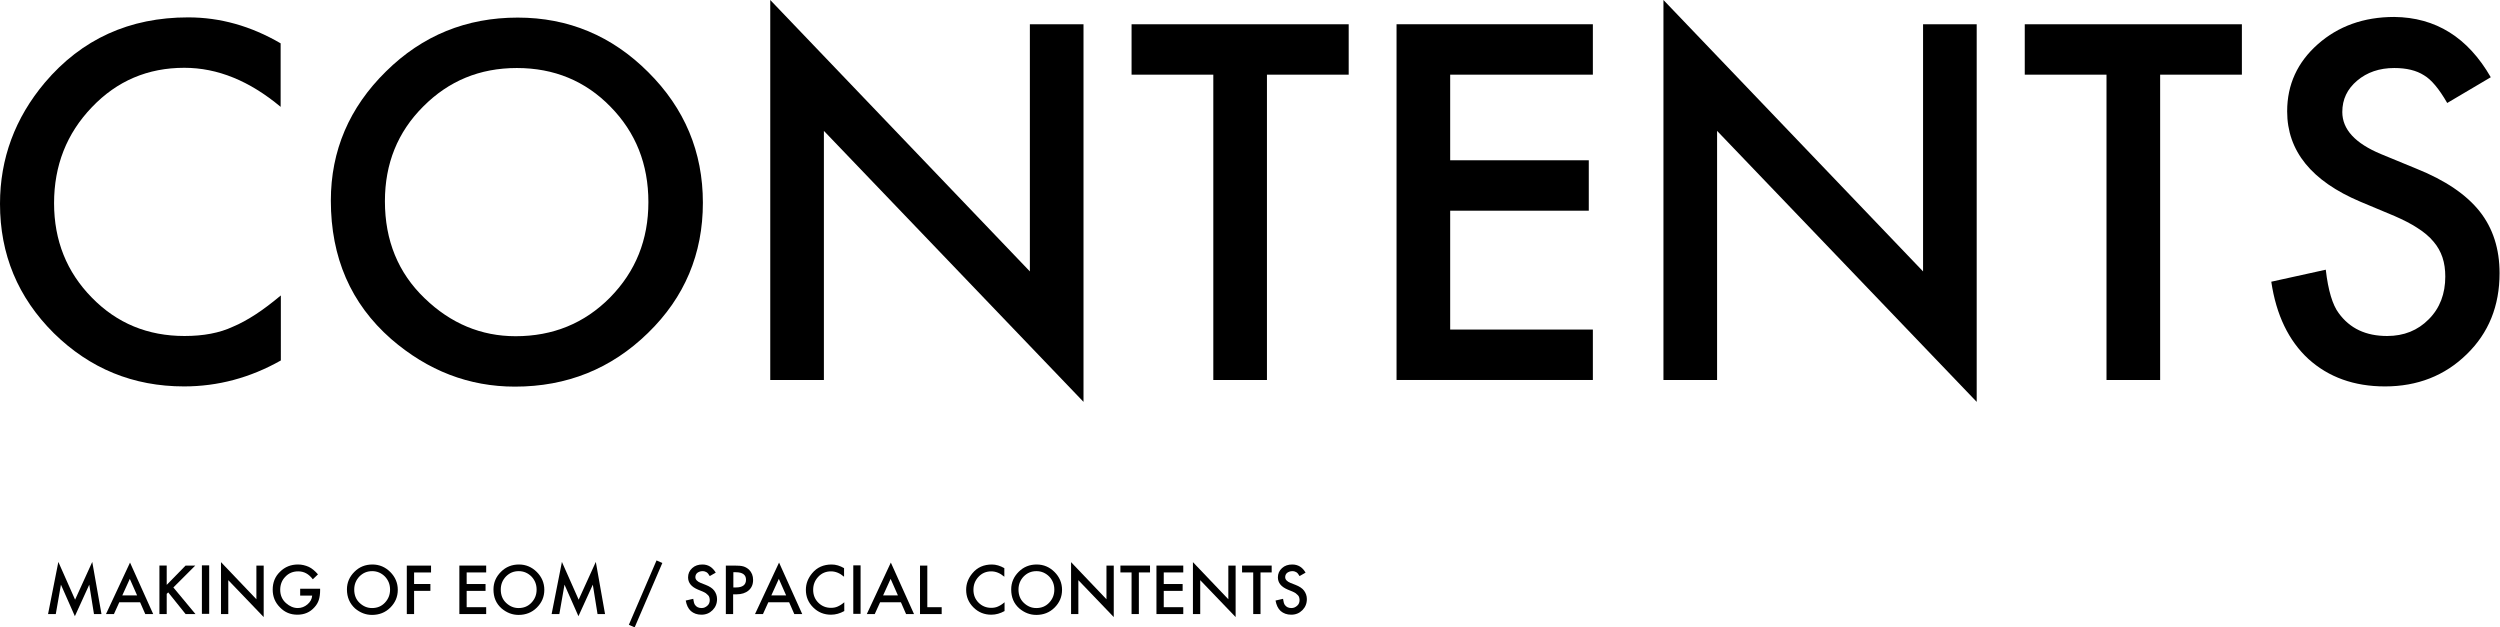 <?xml version="1.0" encoding="utf-8"?>
<!-- Generator: Adobe Illustrator 18.1.1, SVG Export Plug-In . SVG Version: 6.00 Build 0)  -->
<svg version="1.1" id="レイヤー_1" xmlns="http://www.w3.org/2000/svg" xmlns:xlink="http://www.w3.org/1999/xlink" x="0px"
	 y="0px" viewBox="0 0 1165.2 292.3" enable-background="new 0 0 1165.2 292.3" xml:space="preserve">
<g>
	<path d="M130.8,20.2v29.6c-14.5-12.1-29.4-18.2-44.9-18.2c-17,0-31.4,6.1-43.1,18.4C31.1,62.2,25.2,77.1,25.2,94.7
		c0,17.4,5.9,32.1,17.6,44c11.7,12,26.1,17.9,43.2,17.9c8.8,0,16.3-1.4,22.5-4.3c3.4-1.4,7-3.4,10.7-5.8c3.7-2.4,7.6-5.4,11.7-8.8
		V168c-14.3,8.1-29.4,12.1-45.1,12.1c-23.7,0-43.9-8.3-60.7-24.8C8.3,138.6,0,118.5,0,95c0-21.1,7-40,20.9-56.5
		C38.1,18.2,60.4,8.1,87.7,8.1C102.6,8.1,116.9,12.1,130.8,20.2z"/>
	<path d="M154.2,93.5c0-23.3,8.6-43.4,25.7-60.2c17-16.8,37.5-25.1,61.4-25.1c23.6,0,43.9,8.5,60.8,25.4
		c17,16.9,25.5,37.2,25.5,60.9c0,23.8-8.5,44.1-25.6,60.7c-17.1,16.7-37.8,25-62,25c-21.4,0-40.6-7.4-57.7-22.2
		C163.5,141.5,154.2,120,154.2,93.5z M179.4,93.8c0,18.3,6.2,33.4,18.5,45.2c12.2,11.8,26.4,17.7,42.4,17.7c17.4,0,32.1-6,44-18
		c12-12.2,17.9-27,17.9-44.5c0-17.7-5.9-32.5-17.7-44.5c-11.7-12-26.3-18-43.6-18c-17.3,0-31.8,6-43.7,18
		C185.3,61.6,179.4,76.3,179.4,93.8z"/>
	<path d="M359,177.1V0l121,126.5V11.3h25v176L384,61v116.1H359z"/>
	<path d="M590.5,34.8v142.3h-25V34.8h-38.1V11.3h101.2v23.5H590.5z"/>
	<path d="M742.4,34.8h-66.5v39.9h64.6v23.5h-64.6v55.4h66.5v23.5h-91.5V11.3h91.5V34.8z"/>
	<path d="M775.3,177.1V0l121,126.5V11.3h25v176L800.3,61v116.1H775.3z"/>
	<path d="M1006.8,34.8v142.3h-25V34.8h-38.1V11.3h101.2v23.5H1006.8z"/>
	<path d="M1160.9,36l-20.3,12c-3.8-6.6-7.4-10.9-10.8-12.9c-3.6-2.3-8.2-3.4-13.9-3.4c-6.9,0-12.7,2-17.3,5.9
		c-4.6,3.9-6.9,8.7-6.9,14.6c0,8.1,6,14.6,18,19.6l16.5,6.8c13.5,5.4,23.3,12.1,29.5,19.9s9.3,17.5,9.3,28.8
		c0,15.3-5.1,27.9-15.3,37.8c-10.2,10-23,15-38.1,15c-14.4,0-26.3-4.3-35.7-12.8c-9.2-8.5-15-20.5-17.3-36l25.4-5.6
		c1.1,9.7,3.2,16.5,6,20.2c5.2,7.2,12.7,10.7,22.6,10.7c7.8,0,14.3-2.6,19.4-7.8c5.2-5.2,7.7-11.9,7.7-19.9c0-3.2-0.4-6.2-1.3-8.9
		c-0.9-2.7-2.3-5.2-4.2-7.4c-1.9-2.3-4.4-4.4-7.4-6.3c-3-2-6.6-3.8-10.7-5.6l-16-6.7c-22.7-9.6-34.1-23.6-34.1-42.1
		c0-12.5,4.8-22.9,14.3-31.3c9.5-8.4,21.4-12.7,35.6-12.7C1135.2,8.1,1150.2,17.4,1160.9,36z"/>
</g>
<g>
	<path d="M22.4,286.2l4.8-24.3l7.8,17.6l8-17.6l4.3,24.3h-3.5l-2.2-13.7l-6.7,14.7l-6.5-14.7l-2.4,13.7H22.4z"/>
	<path d="M65.3,280.7h-9.7l-2.5,5.5h-3.7l11.2-24l10.8,24h-3.7L65.3,280.7z M63.9,277.5l-3.4-7.7l-3.5,7.7H63.9z"/>
	<path d="M77.7,272.6l8.8-9H91l-10.2,10.2l10.3,12.4h-4.6l-8.1-10.1l-0.7,0.7v9.4h-3.4v-22.6h3.4V272.6z"/>
	<path d="M97.5,263.5v22.6h-3.4v-22.6H97.5z"/>
	<path d="M103,286.2V262l16.5,17.3v-15.7h3.4v24l-16.5-17.2v15.8H103z"/>
	<path d="M139.9,274.4h9.3v0.7c0,1.7-0.2,3.2-0.6,4.5c-0.4,1.2-1,2.3-2,3.4c-2.1,2.4-4.8,3.5-8,3.5c-3.2,0-5.9-1.1-8.1-3.4
		c-2.3-2.3-3.4-5-3.4-8.3c0-3.3,1.1-6.1,3.4-8.3c2.3-2.3,5.1-3.4,8.4-3.4c1.8,0,3.4,0.4,5,1.1c1.5,0.7,2.9,1.9,4.3,3.5l-2.4,2.3
		c-1.9-2.5-4.1-3.7-6.8-3.7c-2.4,0-4.4,0.8-6,2.5c-1.6,1.6-2.4,3.7-2.4,6.1c0,2.5,0.9,4.6,2.7,6.2c1.7,1.5,3.5,2.3,5.5,2.3
		c1.7,0,3.2-0.6,4.5-1.7c1.3-1.1,2.1-2.5,2.2-4.1h-5.6V274.4z"/>
	<path d="M161.7,274.7c0-3.2,1.2-5.9,3.5-8.2c2.3-2.3,5.1-3.4,8.4-3.4c3.2,0,6,1.2,8.3,3.5c2.3,2.3,3.5,5.1,3.5,8.3
		c0,3.3-1.2,6-3.5,8.3c-2.3,2.3-5.2,3.4-8.5,3.4c-2.9,0-5.5-1-7.9-3C163,281.3,161.7,278.4,161.7,274.7z M165.1,274.8
		c0,2.5,0.8,4.6,2.5,6.2c1.7,1.6,3.6,2.4,5.8,2.4c2.4,0,4.4-0.8,6-2.5c1.6-1.7,2.4-3.7,2.4-6.1c0-2.4-0.8-4.4-2.4-6.1
		c-1.6-1.6-3.6-2.5-5.9-2.5c-2.4,0-4.3,0.8-6,2.5C165.9,270.4,165.1,272.4,165.1,274.8z"/>
	<path d="M200.9,266.8H193v5.4h7.6v3.2H193v10.8h-3.4v-22.6h11.3V266.8z"/>
	<path d="M226.6,266.8h-9.1v5.4h8.8v3.2h-8.8v7.6h9.1v3.2h-12.5v-22.6h12.5V266.8z"/>
	<path d="M230,274.7c0-3.2,1.2-5.9,3.5-8.2c2.3-2.3,5.1-3.4,8.4-3.4c3.2,0,6,1.2,8.3,3.5c2.3,2.3,3.5,5.1,3.5,8.3
		c0,3.3-1.2,6-3.5,8.3c-2.3,2.3-5.2,3.4-8.5,3.4c-2.9,0-5.5-1-7.9-3C231.2,281.3,230,278.4,230,274.7z M233.4,274.8
		c0,2.5,0.8,4.6,2.5,6.2c1.7,1.6,3.6,2.4,5.8,2.4c2.4,0,4.4-0.8,6-2.5c1.6-1.7,2.4-3.7,2.4-6.1c0-2.4-0.8-4.4-2.4-6.1
		c-1.6-1.6-3.6-2.5-5.9-2.5c-2.4,0-4.3,0.8-6,2.5C234.2,270.4,233.4,272.4,233.4,274.8z"/>
	<path d="M257.1,286.2l4.8-24.3l7.8,17.6l8-17.6l4.3,24.3h-3.5l-2.2-13.7l-6.7,14.7l-6.5-14.7l-2.4,13.7H257.1z"/>
	<path d="M306,261.2l2.7,1.2l-12.9,30l-2.7-1.2L306,261.2z"/>
	<path d="M333.6,266.9l-2.8,1.6c-0.5-0.9-1-1.5-1.5-1.8c-0.5-0.3-1.1-0.5-1.9-0.5c-0.9,0-1.7,0.3-2.4,0.8c-0.6,0.5-0.9,1.2-0.9,2
		c0,1.1,0.8,2,2.5,2.7l2.3,0.9c1.8,0.7,3.2,1.6,4,2.7s1.3,2.4,1.3,3.9c0,2.1-0.7,3.8-2.1,5.2c-1.4,1.4-3.1,2.1-5.2,2.1
		c-2,0-3.6-0.6-4.9-1.7c-1.3-1.2-2-2.8-2.4-4.9l3.5-0.8c0.2,1.3,0.4,2.2,0.8,2.8c0.7,1,1.7,1.5,3.1,1.5c1.1,0,1.9-0.4,2.7-1.1
		s1.1-1.6,1.1-2.7c0-0.4-0.1-0.8-0.2-1.2s-0.3-0.7-0.6-1s-0.6-0.6-1-0.9s-0.9-0.5-1.5-0.8l-2.2-0.9c-3.1-1.3-4.6-3.2-4.6-5.7
		c0-1.7,0.6-3.1,1.9-4.3c1.3-1.2,2.9-1.7,4.8-1.7C330.1,263.1,332.1,264.4,333.6,266.9z"/>
	<path d="M341.7,277v9.2h-3.4v-22.6h3.9c1.9,0,3.3,0.1,4.3,0.4c1,0.3,1.8,0.8,2.6,1.5c1.3,1.3,1.9,2.9,1.9,4.8
		c0,2.1-0.7,3.7-2.1,4.9s-3.3,1.8-5.6,1.8H341.7z M341.7,273.8h1.3c3.1,0,4.7-1.2,4.7-3.6c0-2.3-1.6-3.5-4.8-3.5h-1.1V273.8z"/>
	<path d="M367.8,280.7h-9.7l-2.5,5.5h-3.7l11.2-24l10.8,24h-3.7L367.8,280.7z M366.4,277.5l-3.4-7.7l-3.5,7.7H366.4z"/>
	<path d="M393.4,264.8v4c-2-1.7-4-2.5-6.1-2.5c-2.3,0-4.3,0.8-5.9,2.5c-1.6,1.7-2.4,3.7-2.4,6.1c0,2.4,0.8,4.4,2.4,6
		s3.6,2.4,5.9,2.4c1.2,0,2.2-0.2,3.1-0.6c0.5-0.2,1-0.5,1.5-0.8s1-0.7,1.6-1.2v4.1c-2,1.1-4,1.7-6.2,1.7c-3.2,0-6-1.1-8.3-3.4
		c-2.3-2.3-3.4-5-3.4-8.2c0-2.9,1-5.4,2.9-7.7c2.3-2.8,5.4-4.1,9.1-4.1C389.6,263.1,391.5,263.7,393.4,264.8z"/>
	<path d="M401.1,263.5v22.6h-3.4v-22.6H401.1z"/>
	<path d="M419.9,280.7h-9.7l-2.5,5.5H404l11.2-24l10.8,24h-3.7L419.9,280.7z M418.5,277.5l-3.4-7.7l-3.5,7.7H418.5z"/>
	<path d="M432.2,263.5V283h6.7v3.2h-10.1v-22.6H432.2z"/>
	<path d="M468.1,264.8v4c-2-1.7-4-2.5-6.1-2.5c-2.3,0-4.3,0.8-5.9,2.5c-1.6,1.7-2.4,3.7-2.4,6.1c0,2.4,0.8,4.4,2.4,6
		s3.6,2.4,5.9,2.4c1.2,0,2.2-0.2,3.1-0.6c0.5-0.2,1-0.5,1.5-0.8s1-0.7,1.6-1.2v4.1c-2,1.1-4,1.7-6.2,1.7c-3.2,0-6-1.1-8.3-3.4
		c-2.3-2.3-3.4-5-3.4-8.2c0-2.9,1-5.4,2.9-7.7c2.3-2.8,5.4-4.1,9.1-4.1C464.2,263.1,466.2,263.7,468.1,264.8z"/>
	<path d="M471.3,274.7c0-3.2,1.2-5.9,3.5-8.2c2.3-2.3,5.1-3.4,8.4-3.4c3.2,0,6,1.2,8.3,3.5c2.3,2.3,3.5,5.1,3.5,8.3
		c0,3.3-1.2,6-3.5,8.3c-2.3,2.3-5.2,3.4-8.5,3.4c-2.9,0-5.5-1-7.9-3C472.5,281.3,471.3,278.4,471.3,274.7z M474.7,274.8
		c0,2.5,0.8,4.6,2.5,6.2c1.7,1.6,3.6,2.4,5.8,2.4c2.4,0,4.4-0.8,6-2.5c1.6-1.7,2.4-3.7,2.4-6.1c0-2.4-0.8-4.4-2.4-6.1
		c-1.6-1.6-3.6-2.5-5.9-2.5c-2.4,0-4.3,0.8-6,2.5C475.5,270.4,474.7,272.4,474.7,274.8z"/>
	<path d="M499.2,286.2V262l16.5,17.3v-15.7h3.4v24l-16.5-17.2v15.8H499.2z"/>
	<path d="M530.8,266.8v19.4h-3.4v-19.4h-5.2v-3.2h13.8v3.2H530.8z"/>
	<path d="M551.5,266.8h-9.1v5.4h8.8v3.2h-8.8v7.6h9.1v3.2H539v-22.6h12.5V266.8z"/>
	<path d="M556,286.2V262l16.5,17.3v-15.7h3.4v24l-16.5-17.2v15.8H556z"/>
	<path d="M587.5,266.8v19.4h-3.4v-19.4h-5.2v-3.2h13.8v3.2H587.5z"/>
	<path d="M608.5,266.9l-2.8,1.6c-0.5-0.9-1-1.5-1.5-1.8c-0.5-0.3-1.1-0.5-1.9-0.5c-0.9,0-1.7,0.3-2.4,0.8c-0.6,0.5-0.9,1.2-0.9,2
		c0,1.1,0.8,2,2.5,2.7l2.3,0.9c1.8,0.7,3.2,1.6,4,2.7s1.3,2.4,1.3,3.9c0,2.1-0.7,3.8-2.1,5.2c-1.4,1.4-3.1,2.1-5.2,2.1
		c-2,0-3.6-0.6-4.9-1.7c-1.3-1.2-2-2.8-2.4-4.9l3.5-0.8c0.2,1.3,0.4,2.2,0.8,2.8c0.7,1,1.7,1.5,3.1,1.5c1.1,0,1.9-0.4,2.7-1.1
		s1.1-1.6,1.1-2.7c0-0.4-0.1-0.8-0.2-1.2s-0.3-0.7-0.6-1s-0.6-0.6-1-0.9s-0.9-0.5-1.5-0.8l-2.2-0.9c-3.1-1.3-4.6-3.2-4.6-5.7
		c0-1.7,0.6-3.1,1.9-4.3c1.3-1.2,2.9-1.7,4.8-1.7C605,263.1,607.1,264.4,608.5,266.9z"/>
</g>
</svg>

